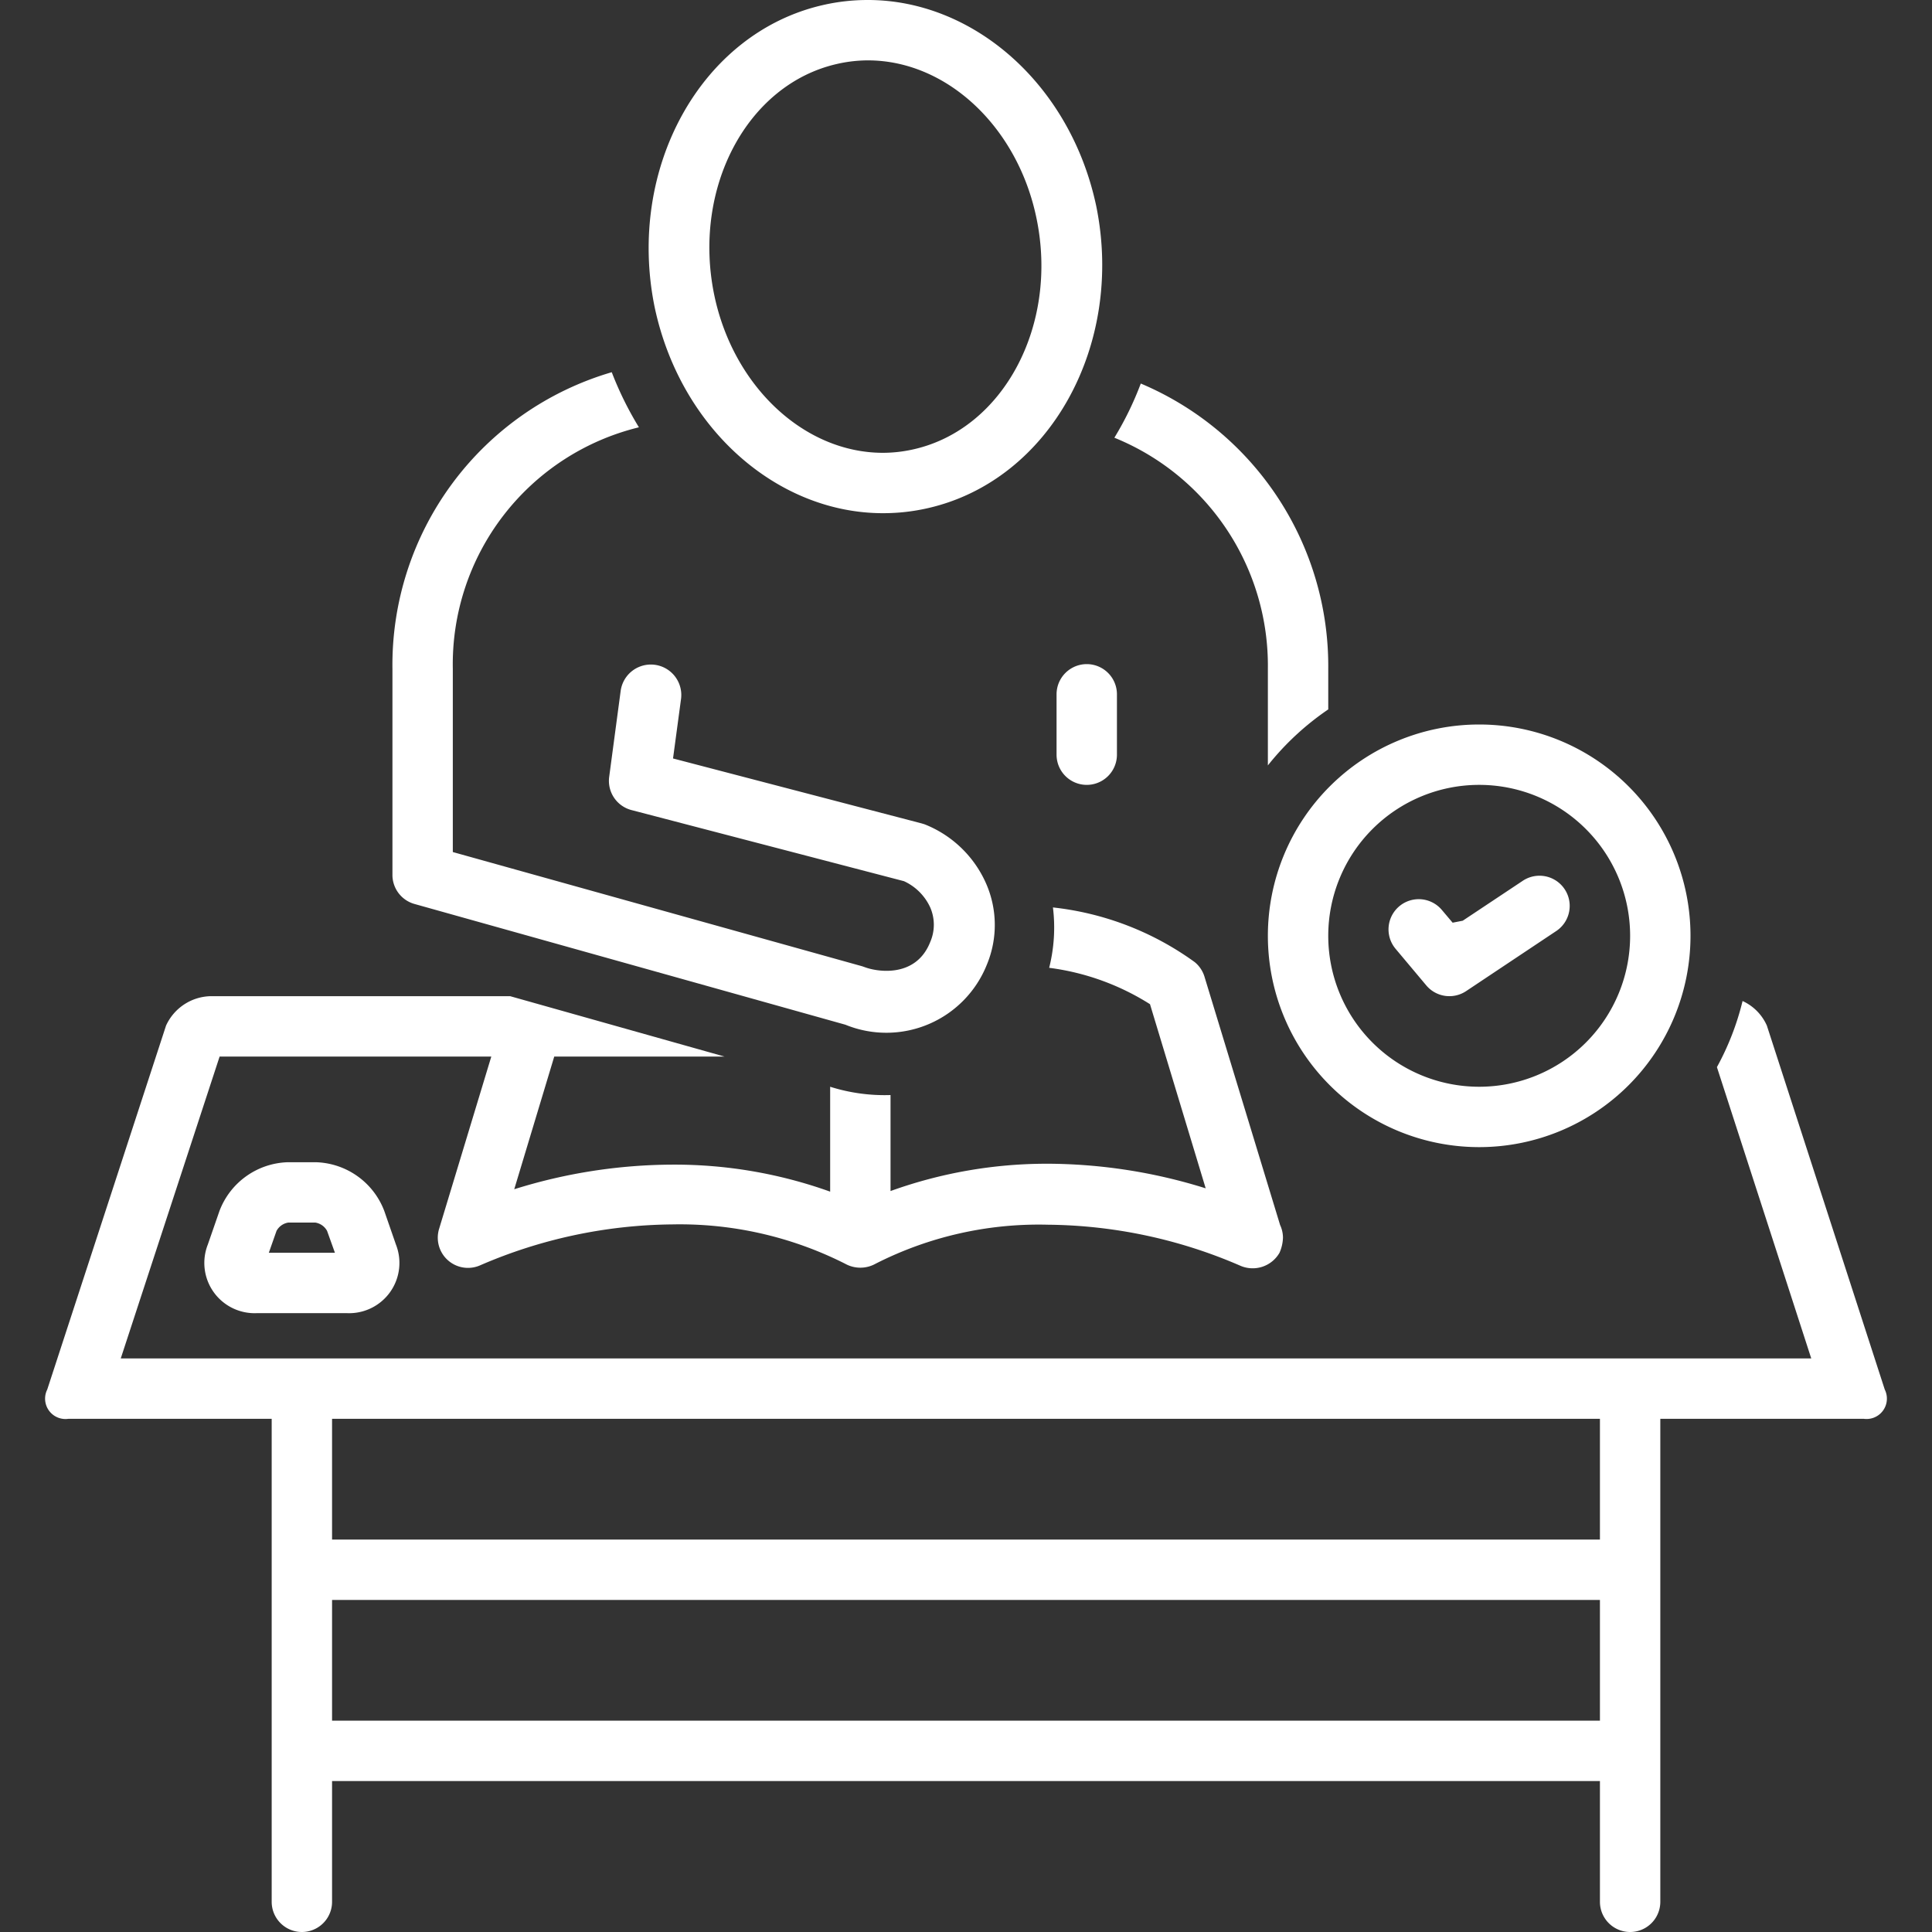 <svg xmlns="http://www.w3.org/2000/svg" version="1.1" xmlns:xlink="http://www.w3.org/1999/xlink" width="512" height="512" x="0" y="0" viewBox="0 0 128 128" style="enable-background:new 0 0 512 512" xml:space="preserve" class=""><rect x="0" y="0" width="128" height="128" fill="#333333" stroke="none"/><g><path d="M98 76a14 14 0 1 0-14-14 14 14 0 0 0 14 14Zm0-24a10 10 0 1 1-10 10 10 10 0 0 1 10-10Z" fill="#ffffff" opacity="1" data-original="#000000" class=""></path><path d="M94.49 65.28a2 2 0 0 0 2.65.38l6-4a2 2 0 0 0-2.23-3.32l-4 2.66-.67.13-.71-.84a2 2 0 1 0-3.07 2.57ZM14.54 80.23l-.77 2.22A3.33 3.33 0 0 0 17 87h6a3.33 3.33 0 0 0 3.23-4.55l-.77-2.22A5 5 0 0 0 20.91 77h-1.82a5 5 0 0 0-4.55 3.23Zm6.36.77a1.08 1.08 0 0 1 .77.55l.52 1.45h-4.38l.51-1.45a1.08 1.08 0 0 1 .77-.55ZM27.46 59.89l28.55 8a7.17 7.17 0 0 0 9.38-4 6.83 6.83 0 0 0-.07-5.38 7.44 7.44 0 0 0-4.07-3.9l-.2-.06-16.46-4.3.53-3.94a2 2 0 1 0-4-.53l-.76 5.69a2 2 0 0 0 1.48 2.2l18.05 4.71a3.53 3.53 0 0 1 1.74 1.74 2.87 2.87 0 0 1 0 2.29c-.93 2.36-3.44 2-4.33 1.67l-.17-.06L30 56.45V44.31a16.16 16.16 0 0 1 12.33-16 22.37 22.37 0 0 1-1.8-3.65A20.21 20.21 0 0 0 26 44.31V58a2 2 0 0 0 1.46 1.89ZM58.5 34a13.24 13.24 0 0 0 3-.34c8.06-1.85 13-10.81 11.13-20C70.92 5.58 64.49 0 57.5 0a13.22 13.22 0 0 0-3 .34c-8.06 1.85-13 10.81-11.13 20C45.08 28.42 51.51 34 58.5 34ZM55.44 4.24A9.24 9.24 0 0 1 57.5 4c5.22 0 9.92 4.4 11.17 10.46 1.47 7.07-2.17 13.94-8.11 15.3a9.22 9.22 0 0 1-2.06.24c-5.22 0-9.92-4.4-11.18-10.46-1.46-7.08 2.17-13.94 8.12-15.3ZM70 46v4a2 2 0 0 0 4 0v-4a2 2 0 0 0-4 0Z" fill="#ffffff" opacity="1" data-original="#000000" class=""></path><path d="m124.87 92.06-7.81-24.11a3.22 3.22 0 0 0-1.61-1.63 17.88 17.88 0 0 1-1.7 4.38L120 90H8l6.55-20h18l-3.46 11.42a2 2 0 0 0 .58 2.07 2 2 0 0 0 2.12.35 32.71 32.71 0 0 1 12.76-2.72A24.29 24.29 0 0 1 56 83.73a2.07 2.07 0 0 0 2 0 23.84 23.84 0 0 1 11.42-2.59 32.71 32.71 0 0 1 12.76 2.72 2.05 2.05 0 0 0 2.59-.86 2.64 2.64 0 0 0 .23-1 2 2 0 0 0-.19-.84l-5-16.42a2 2 0 0 0-.66-1 19.63 19.63 0 0 0-9.39-3.62 10.9 10.9 0 0 1-.25 4 16.4 16.4 0 0 1 6.68 2.41l3.69 12.2a35.4 35.4 0 0 0-10.47-1.63A30.53 30.53 0 0 0 59 78.91v-6.36a12 12 0 0 1-4-.55v6.95a30.53 30.53 0 0 0-10.46-1.79 35.4 35.4 0 0 0-10.47 1.63L36.72 70H48l-14.2-4H13.93A3.33 3.33 0 0 0 11 67.95L3.13 92.06A1.35 1.35 0 0 0 4.53 94H18v32a2 2 0 0 0 4 0v-8h84v8a2 2 0 0 0 4 0V94h13.48a1.35 1.35 0 0 0 1.39-1.94ZM22 106h84v8H22Zm84-4H22v-8h84ZM84 44.31v6.4A18.14 18.14 0 0 1 88 47v-2.69a20.32 20.32 0 0 0-12.42-18.9A21.25 21.25 0 0 1 73.83 29 16.3 16.3 0 0 1 84 44.31Z" fill="#ffffff" opacity="1" data-original="#000000" class=""></path></g></svg>